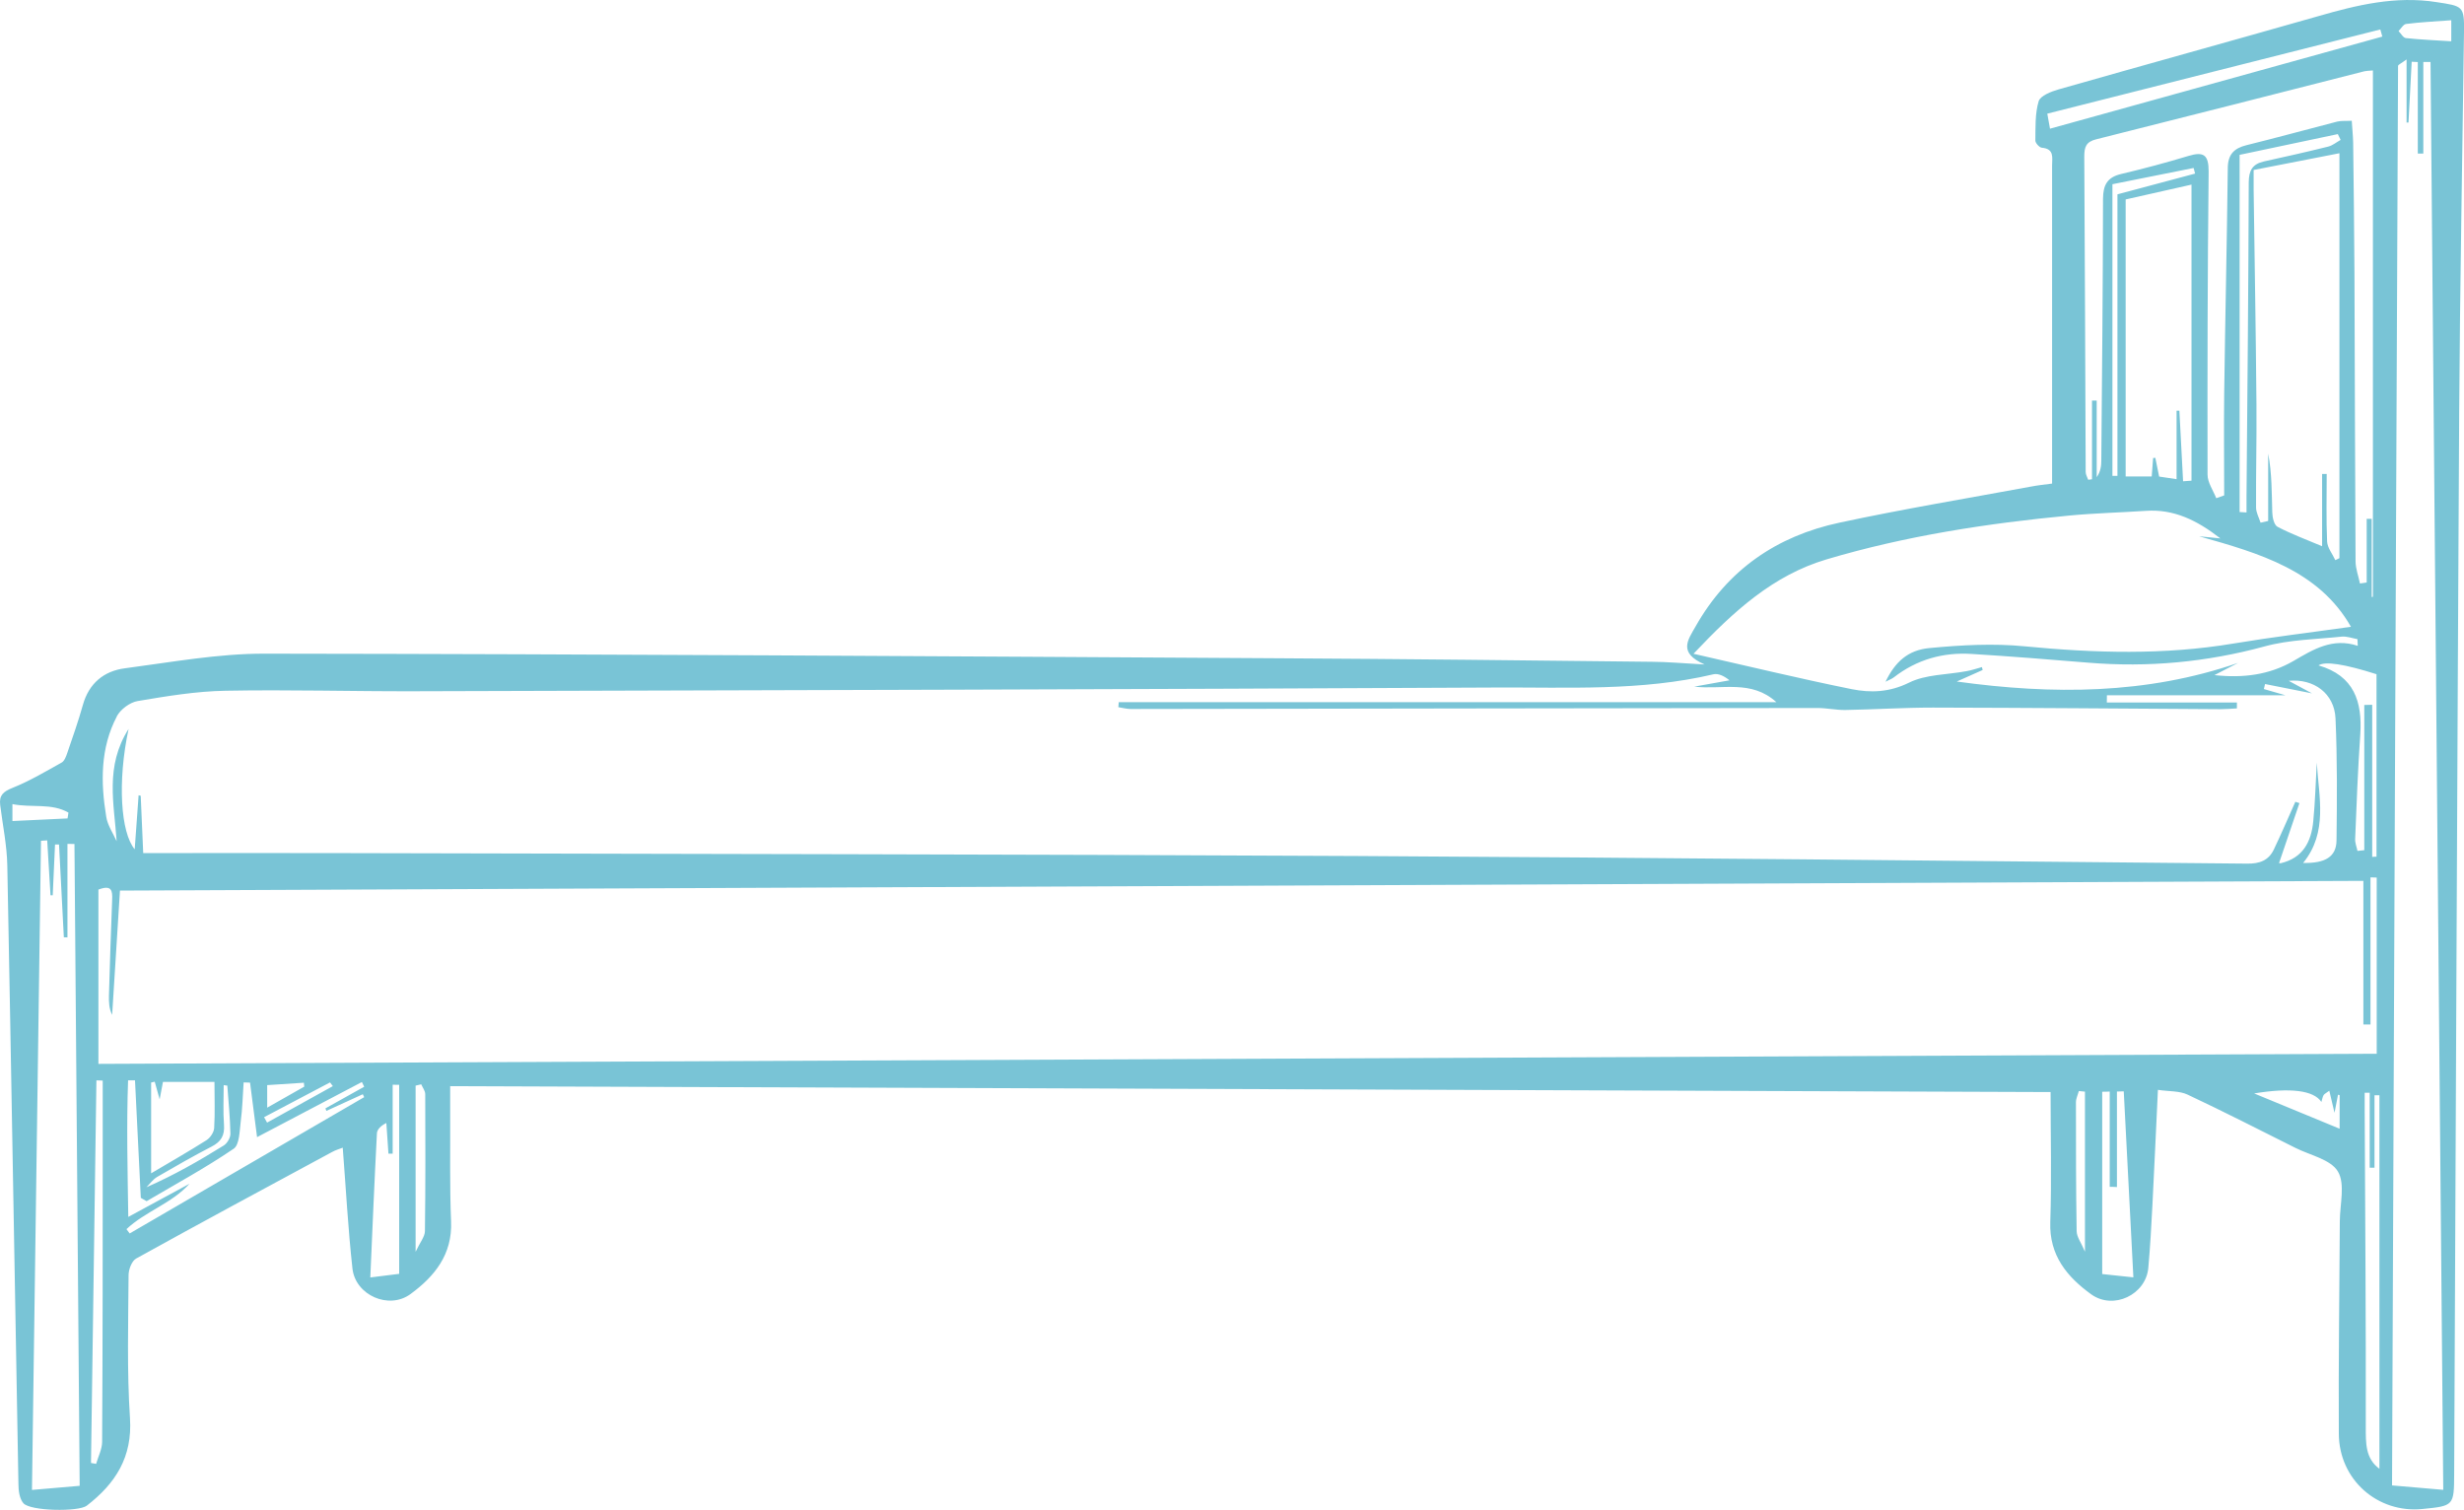 <?xml version="1.0" encoding="UTF-8"?><svg id="a" xmlns="http://www.w3.org/2000/svg" viewBox="0 0 24.586 15.065"><path d="M23.327,1.338c-.336.071-.673.142-.98.207v3.564c.023.002.046.003.069.004v-.168c.009-1.042.019-2.083.022-3.125,0-.118.036-.183.151-.209.214-.047.428-.095.641-.148.045-.011.083-.044.125-.067-.01-.019-.019-.039-.028-.058Z" fill="none"/><path d="M1.163,8.394c-.025-.376-.119-.746.119-1.121-.113.528-.078,1.035.061,1.201.012-.17.026-.355.039-.539.007.002.014.003.021.005.008.186.016.371.025.572.672,0,1.309-.002,1.946,0,3.386.009,6.772.011,10.158.029,2.963.016,5.925.047,8.888.076.126.002.216-.032.268-.142.075-.157.143-.316.214-.475.014.004.028.009.041.013-.068.2-.136.399-.203.597-.006-.001.006.005.016.003.222-.052.306-.215.325-.42.019-.194.024-.39.035-.584.02.341.114.694-.136,1.001.22.005.331-.061.333-.224.005-.406.008-.812-.01-1.217-.011-.25-.216-.4-.467-.376.065.035.128.069.232.125-.188-.037-.328-.065-.468-.093l-.012.05c.063.018.125.036.215.062h-1.781c0,.024-.001.048-.001.072h1.298c0,.02,0,.039,0,.059-.054.003-.108.008-.162.008-.957-.006-1.913-.014-2.87-.016-.292,0-.585.019-.877.024-.092,0-.185-.02-.277-.02-2.284.002-4.568.007-6.853.01-.04,0-.081-.012-.122-.018l.004-.05h6.562c-.251-.228-.541-.122-.82-.155.117-.021.234-.042.352-.063-.055-.045-.113-.071-.161-.06-.72.17-1.454.128-2.183.132-3.588.018-7.177.027-10.766.037-.632.002-1.264-.017-1.896-.005-.293.005-.587.054-.878.103-.077.013-.171.083-.208.153-.166.316-.162.659-.106,1.001.013.085.068.164.104.245Z" fill="none"/><path d="M21.888,1.676c-.273.054-.545.109-.81.162v2.91h.05V1.939c.267-.072.521-.14.775-.207-.005-.019-.01-.038-.015-.056Z" fill="none"/><path d="M21.47,4.754c.005-.067.01-.126.014-.184.007,0,.014,0,.022-.002.012.061.024.121.038.187.054.008.105.016.174.026v-.683h.028c.012.235.025.469.037.704.028-.002.056-.004.084-.006V1.842c-.218.049-.438.098-.657.148v2.764h.26Z" fill="none"/><path d="M2.233,11.429c.034-.021.067-.078.066-.117-.003-.16-.019-.32-.031-.48-.012-.001-.024-.003-.036-.005,0,.132-.007.264.003.395.008.106-.028.169-.123.218-.184.095-.365.199-.544.303-.042.025-.072.068-.107.103.277-.121.527-.265.772-.417Z" fill="none"/><path d="M.908,14.597l.051.009c.021-.073.059-.145.06-.218.005-1.013.005-2.025.006-3.038v-.568c-.021-.001-.042-.002-.063-.002-.018,1.272-.036,2.545-.054,3.817Z" fill="none"/><path d="M2.137,11.256c.009-.149.003-.298.003-.461h-.514c-.009.05-.018.098-.033.174-.022-.079-.035-.127-.049-.176-.012.003-.024.006-.036.008v.906c.189-.112.373-.217.553-.331.037-.024.073-.078.076-.12Z" fill="none"/><path d="M3.611,10.795c-.339.179-.678.357-1.046.55-.026-.204-.048-.374-.07-.544-.021,0-.042,0-.064-.002-.009.131-.012.262-.029.391-.012.094-.012.232-.071.271-.279.19-.577.352-.868.523-.019-.011-.039-.022-.058-.033-.019-.391-.038-.782-.058-1.173-.023,0-.046,0-.069,0-.016.447-.005.895.002,1.363.219-.118.415-.224.611-.331-.179.198-.441.276-.629.453.011.014.022.028.032.043.78-.453,1.56-.907,2.34-1.36-.005-.009-.009-.019-.014-.029-.121.056-.242.111-.363.166-.003-.008-.007-.017-.01-.026.129-.072.258-.144.387-.216-.008-.016-.015-.031-.023-.047Z" fill="none"/><path d="M.683,8.108c-.169-.098-.369-.046-.559-.085v.169c.19-.009.37-.017.55-.026l.009-.058Z" fill="none"/><path d="M.673,8.419v.933c-.012,0-.024,0-.036-.001-.016-.308-.032-.617-.048-.926-.013,0-.026,0-.04,0-.008.169-.015.338-.023.507h-.022c-.011-.183-.022-.366-.033-.548-.021.001-.042.003-.062.004-.03,2.158-.06,4.316-.09,6.476.144-.012.299-.026.476-.041-.017-2.142-.035-4.273-.052-6.404-.023-.001-.046-.001-.07-.001Z" fill="none"/><path d="M19.047,6.812c.168-.084.38-.079.573-.115.053-.009.104-.027.156-.041.003.01.005.019.007.029-.086.038-.172.076-.258.115.954.132,1.891.13,2.807-.186-.079.04-.157.081-.236.122.283.031.548,0,.79-.142.196-.114.389-.234.64-.15,0-.022-.002-.045-.003-.067-.053-.009-.106-.03-.157-.025-.258.027-.523.03-.771.098-.578.157-1.161.211-1.756.162-.387-.032-.774-.063-1.162-.087-.287-.019-.551.055-.781.234-.018.014-.041.022-.082.043.095-.196.221-.316.44-.336.315-.03.637-.048.951-.017.696.067,1.387.088,2.08-.028.39-.065.783-.112,1.173-.167-.32-.562-.913-.734-1.515-.903.061.006.122.012.212.021-.237-.184-.466-.294-.744-.275-.254.017-.509.023-.763.047-.82.078-1.632.202-2.425.438-.53.159-.918.51-1.325.941.552.125,1.063.249,1.578.353.189.038.376.032.571-.064Z" fill="none"/><path d="M20.915,1.39c-.102.025-.119.078-.119.172.007,1.049.009,2.098.014,3.147,0,.026.016.052.025.078.012-.002.025-.003.038-.005v-.785h.047v.764c.04-.057.046-.113.046-.169.007-.869.016-1.738.017-2.608,0-.137.041-.215.181-.248.225-.053.449-.113.671-.18.15-.045.203-.014.202.154-.011,1.009-.013,2.017-.011,3.026,0,.078.056.157.087.235.026-.009.053-.018.079-.028,0-.335-.003-.671,0-1.006.01-.753.027-1.506.036-2.26.001-.135.061-.197.185-.228.304-.075.605-.158.908-.236.042-.01.088-.005.144-.008.005.084.013.153.014.221.005.435.011.87.013,1.304.004.957.005,1.913.011,2.869,0,.075.029.149.044.223.023-.003.045-.006.067-.01v-.635h.05v.78s.008-.002.011-.002V.703c-.05.004-.067.004-.084.008-.892.227-1.784.455-2.677.679Z" fill="none"/><path d="M23.713,8.548v-1.821q-.482-.153-.579-.088c.357.103.439.364.417.691-.024.347-.037.694-.051,1.041-.002.039.015.079.023.119l.068-.007v-1.449l.079-.002v1.518c.014-.001.029-.001.043-.002Z" fill="none"/><path d="M22.556,5.214c.025-.006.051-.011.076-.017v-.672c.038.197.035.392.041.587,0,.05.018.125.052.143.135.071.279.124.445.194v-.721c.015,0,.031,0,.046,0,0,.224-.006.449.004.674.003.063.054.124.082.186.014-.007.027-.014.041-.02V1.529c-.298.058-.574.112-.856.167v.202c.01.712.022,1.425.028,2.138.003.342-.006.684-.004,1.026,0,.051.029.101.045.152Z" fill="none"/><path d="M20.428,1.134c.007.041.016.091.027.15,1.118-.31,2.217-.614,3.316-.919-.007-.024-.013-.047-.02-.071-1.105.279-2.21.558-3.323.84Z" fill="none"/><path d="M24.18.619v.914c-.018,0-.037,0-.055,0v-.913c-.021,0-.041-.002-.061-.003-.011.203-.022.405-.032.607h-.019v-.63c-.053.04-.084.052-.085.065-.021,4.72-.041,9.441-.06,14.165.184.015.343.029.511.044-.042-4.755-.084-9.501-.127-14.247-.024,0-.048,0-.072,0Z" fill="none"/><path d="M23.715,8.757c-.02,0-.041,0-.062-.002v1.468c-.024,0-.048,0-.071,0v-1.433c-7.487.032-14.928.065-22.385.097-.026.408-.052.824-.078,1.24-.032-.065-.033-.128-.032-.191.01-.319.019-.638.032-.956.004-.091-.003-.154-.137-.103v1.74c7.577-.034,15.157-.067,22.733-.101v-1.758Z" fill="none"/><path d="M23.693,11.65h-.048v-.748c-.017,0-.033,0-.05,0v.185c.005,1.049.013,2.097.011,3.145,0,.166-.005.319.136.422v-3.728h-.049v.723Z" fill="none"/><path d="M23.933.31c.024.024.046.067.073.07.151.016.303.022.453.032v-.21c-.164.012-.308.019-.45.037-.028.003-.051.046-.076.071Z" fill="none"/><path d="M4.147,10.832v1.658c.044-.094.092-.15.093-.206.006-.456.005-.912.003-1.367,0-.033-.026-.065-.04-.098-.019.004-.038.009-.056.013Z" fill="none"/><path d="M2.665,11.201c.219-.122.437-.243.656-.364-.009-.013-.018-.025-.028-.037-.219.116-.439.231-.658.347l.03.054Z" fill="none"/><path d="M3.918,11.511h-.042c-.007-.102-.014-.204-.021-.306-.054.026-.092.064-.094.103-.025.477-.045.955-.066,1.438.096-.012.197-.024.288-.036v-1.886c-.022,0-.043-.001-.065-.001v.688Z" fill="none"/><path d="M23.294,11.103c-.024-.1-.035-.148-.052-.22-.032.024-.049.031-.057.044-.01.017-.013.038-.022.068-.076-.116-.31-.145-.671-.085.298.123.57.235.853.352v-.335c-.005,0-.011-.003-.016-.004-.009.043-.017.086-.035.18Z" fill="none"/><path d="M2.666,10.827v.225c.133-.075.252-.142.37-.21l-.004-.039c-.121.008-.242.016-.366.024Z" fill="none"/><path d="M20.714,10.998c0,.429,0,.858.007,1.286.001.058.045.115.083.205v-1.597c-.02-.002-.04-.004-.061-.006-.01.037-.029.075-.029.112Z" fill="none"/><path d="M21.123,10.891v.953c-.024,0-.048-.002-.072-.002v-.951c-.025,0-.05.002-.075.002v1.819c.098.011.203.022.311.033-.032-.629-.064-1.243-.096-1.856-.023,0-.045,0-.068.002Z" fill="none"/><path d="M24.311.021c-.409-.064-.792.029-1.178.14-.863.246-1.729.485-2.592.731-.074.021-.182.063-.199.118-.037.123-.031.261-.033.393,0,.024.04.069.065.071.126.011.102.099.102.177,0,1.054,0,2.108,0,3.174-.076.01-.144.017-.211.03-.638.118-1.278.224-1.911.36-.624.133-1.115.469-1.435,1.035-.077.136-.178.262.09.38-.216-.012-.37-.026-.525-.027-1.24-.014-2.481-.028-3.721-.035-3.374-.02-6.748-.042-10.122-.046-.465-.001-.931.085-1.395.146-.209.027-.359.15-.419.366-.045.161-.101.319-.155.477-.012.035-.028.081-.056.097-.161.09-.321.185-.491.253-.092.037-.135.074-.123.171.025.201.067.401.071.602.04,2.057.073,4.115.111,6.172,0,.066.01.146.049.192.067.08.551.088.633.025.286-.221.457-.484.431-.874-.031-.474-.017-.95-.014-1.426,0-.057.032-.142.076-.166.648-.359,1.301-.71,1.953-1.062.037-.021.079-.032.108-.044.032.411.053.81.097,1.207.03.265.363.413.58.253.238-.175.418-.393.404-.724-.015-.359-.007-.719-.009-1.079v-.271c5.335.02,10.648.039,15.969.059,0,.441.011.869-.003,1.297-.012.333.169.548.408.721.223.16.546.003.57-.263.019-.208.03-.416.041-.625.019-.375.036-.75.055-1.152.111.017.215.009.297.048.362.17.717.352,1.075.531.147.074.353.115.424.236.074.124.02.326.019.494-.004.707-.014,1.414-.01,2.122.002.459.387.796.835.751.312-.031.315-.031.316-.354.017-3.53.03-7.061.05-10.591.008-1.263.031-2.527.048-3.79.004-.263-.011-.26-.275-.3ZM.124,8.192v-.169c.19.039.39-.013.559.085l-.009.058c-.18.009-.36.017-.55.026ZM.319,14.865c.03-2.16.06-4.318.09-6.476.02-.001.041-.003.062-.004.011.182.022.365.033.548h.022c.008-.169.015-.338.023-.507.014,0,.027,0,.04,0,.016.309.032.618.048.926.012.001.024.001.036.001v-.933c.024,0,.047,0,.07.001.017,2.131.035,4.262.052,6.404-.177.015-.332.029-.476.041ZM16.898,6.523c.407-.431.795-.782,1.325-.941.793-.236,1.605-.36,2.425-.438.254-.024.509-.03.763-.047.278-.019.507.091.744.275-.09-.009-.151-.015-.212-.021.602.169,1.195.341,1.515.903-.39.055-.783.102-1.173.167-.693.116-1.384.095-2.08.028-.314-.031-.636-.013-.951.017-.219.02-.345.14-.44.336.041-.021.064-.029.082-.043.23-.179.494-.253.781-.234.388.024.775.055,1.162.087.595.049,1.178-.005,1.756-.162.248-.068.513-.071.771-.098.051-.005.104.016.157.025.001.022.002.045.003.067-.251-.084-.444.036-.64.15-.242.141-.507.173-.79.142.079-.041.157-.082.236-.122-.916.316-1.853.318-2.807.186.086-.039.172-.077.258-.115-.002-.01-.004-.019-.007-.029-.052.014-.103.032-.156.041-.193.036-.405.031-.573.115-.195.096-.382.102-.571.064-.515-.104-1.026-.228-1.578-.353ZM23.591,7.034v1.449l-.068.007c-.008-.04-.025-.08-.023-.119.014-.347.027-.694.051-1.041.022-.327-.06-.588-.417-.691q.097-.065.579.088v1.821c-.014,0-.029,0-.043.002v-1.518l-.079.002ZM23.676,5.955s-.007,0-.011.002v-.78h-.05v.635c-.022.004-.044.007-.067.01-.015-.074-.044-.148-.044-.223-.006-.956-.007-1.912-.011-2.869-.002-.434-.008-.869-.013-1.304-.001-.068-.009-.137-.014-.221-.056.003-.102-.002-.144.008-.303.078-.604.161-.908.236-.124.031-.184.093-.185.228-.009.754-.026,1.507-.036,2.26-.004.335,0,.671,0,1.006-.026.01-.053.019-.079.028-.031-.078-.087-.157-.087-.235-.002-1.009,0-2.017.011-3.026,0-.168-.052-.199-.202-.154-.222.067-.446.127-.671.18-.14.033-.18.111-.181.248-.001.87-.01,1.739-.017,2.608,0,.056-.006.112-.046.169v-.764h-.047v.785c-.013.002-.026.003-.038.005-.009-.026-.025-.052-.025-.078-.005-1.049-.007-2.098-.014-3.147,0-.094.017-.147.119-.172.893-.224,1.785-.452,2.677-.679.017-.004.034-.004.084-.008v5.252ZM22.487,1.898v-.202c.282-.055.558-.109.856-.167v4.04c-.014.006-.027.013-.041.02-.028-.062-.079-.123-.082-.186-.01-.225-.004-.45-.004-.674-.015,0-.031,0-.046,0v.721c-.166-.07-.31-.123-.445-.194-.034-.018-.051-.093-.052-.143-.006-.195-.003-.39-.041-.587v.672c-.025.006-.051.011-.076.017-.016-.051-.045-.101-.045-.152-.002-.342.007-.684.004-1.026-.006-.713-.018-1.426-.028-2.138ZM23.23,1.463c-.213.053-.427.101-.641.148-.115.026-.15.091-.151.209-.003,1.042-.013,2.083-.022,3.125v.168c-.023-.001-.046-.002-.069-.004V1.545c.307-.065.644-.136.98-.207.009.019.018.039.028.058-.042.023-.08.056-.125.067ZM21.128,1.939v2.809h-.05V1.838c.265-.053.537-.108.81-.162.005.018.01.037.015.056-.254.067-.508.135-.775.207ZM21.867,1.842v2.954c-.028.002-.056.004-.084.006-.012-.235-.025-.469-.037-.704h-.028v.683c-.069-.01-.12-.018-.174-.026-.014-.066-.026-.126-.038-.187-.008.001-.015.001-.022.002-.004.058-.009.117-.014.184h-.26V1.99c.219-.05.439-.099.657-.148ZM1.165,7.148c.037-.07.131-.14.208-.153.291-.049.585-.098.878-.103.632-.012,1.264.007,1.896.005,3.589-.01,7.178-.019,10.766-.037.729-.004,1.463.038,2.183-.132.048-.011.106.015.161.06-.118.021-.235.042-.352.063.279.033.569-.073.82.155h-6.562l-.004.05c.041.006.082.018.122.018,2.285-.003,4.569-.008,6.853-.01.092,0,.185.021.277.02.292-.005.585-.024.877-.024.957.002,1.913.01,2.87.016.054,0,.108-.005.162-.008,0-.02,0-.039,0-.059h-1.298c0-.024.001-.048.001-.072h1.781c-.09-.026-.152-.044-.215-.062l.012-.05c.14.028.28.056.468.093-.104-.056-.167-.09-.232-.125.251-.024.456.126.467.376.018.405.015.811.01,1.217-.002.163-.113.229-.333.224.25-.307.156-.66.136-1.001-.011.194-.016.39-.035.584-.019.205-.103.368-.325.42-.01.002-.022-.004-.016-.003.067-.198.135-.397.203-.597-.013-.004-.027-.009-.041-.013-.071.159-.139.318-.214.475-.052.11-.142.144-.268.142-2.963-.029-5.925-.06-8.888-.076-3.386-.018-6.772-.02-10.158-.029-.637-.002-1.274,0-1.946,0-.009-.201-.017-.386-.025-.572-.007-.002-.014-.003-.021-.005-.013.184-.027.369-.039.539-.139-.166-.174-.673-.061-1.201-.238.375-.144.745-.119,1.121-.036-.081-.091-.16-.104-.245-.056-.342-.06-.685.106-1.001ZM1.025,11.35c0,1.013,0,2.025-.006,3.038-.001.073-.039.145-.06.218l-.051-.009c.018-1.272.036-2.545.054-3.817.021,0,.042,0,.063.002v.568ZM3.257,11.084c.121-.055.242-.11.363-.166.005.01.009.02.014.029-.78.453-1.56.907-2.34,1.36-.01-.015-.021-.029-.032-.043.188-.177.45-.255.629-.453-.196.107-.392.213-.611.331-.007-.468-.018-.916-.002-1.363.023,0,.046,0,.069,0,.02.391.039.782.058,1.173.019.011.039.022.058.033.291-.171.589-.333.868-.523.059-.039.059-.177.071-.271.017-.129.02-.26.029-.391.022.001.043.002.064.002.022.17.044.34.07.544.368-.193.707-.371,1.046-.55.008.016.015.031.023.047-.129.072-.258.144-.387.216.003.009.007.018.01.026ZM1.568,11.743c.179-.104.36-.208.544-.303.095-.049.131-.112.123-.218-.01-.131-.003-.263-.003-.395.012.002.024.004.036.005.012.16.028.32.031.48.001.039-.032.096-.066.117-.245.152-.495.296-.772.417.035-.035.065-.078.107-.103ZM1.508,11.707v-.906c.012-.002.024-.005.036-.008.014.049.027.097.049.176.015-.076.024-.124.033-.174h.514c0,.163.006.312-.003.461-.003.042-.039.096-.076.12-.18.114-.364.219-.553.331ZM3.293,10.8c.01.012.019.024.028.037-.219.121-.437.242-.656.364l-.03-.054c.219-.116.439-.231.658-.347ZM2.666,11.052v-.225c.124-.008.245-.016.366-.024l.004.039c-.118.068-.237.135-.37.21ZM3.983,12.71c-.091.012-.192.024-.288.036.021-.483.041-.961.066-1.438.002-.039.04-.077.094-.103.007.102.014.204.021.306h.042v-.688c.022,0,.043.001.065.001v1.886ZM4.24,12.284c-.001.056-.049.112-.093.206v-1.658c.018-.004.037-.009.056-.013.014.033.04.065.04.098.002.455.003.911-.003,1.367ZM20.804,12.489c-.038-.09-.082-.147-.083-.205-.007-.428-.007-.857-.007-1.286,0-.037.019-.075.029-.112.021.002.041.004.061.006v1.597ZM20.976,12.712v-1.819c.025,0,.05,0,.075-.002v.951c.024,0,.048,0,.072.002v-.953c.023-.001.045-.001.068-.002.032.613.064,1.227.096,1.856-.108-.011-.213-.022-.311-.033ZM23.345,11.262c-.283-.117-.555-.229-.853-.352.361-.06.595-.031.671.085.009-.03.012-.051.022-.068.008-.013.025-.02.057-.044.017.072.028.12.052.22.018-.094.026-.137.035-.18.005,0,.011.003.016.004v.335ZM.982,10.616v-1.74c.134-.051.141.012.137.103-.013.318-.022.637-.032.956-.001.063,0,.126.032.191.026-.416.052-.832.078-1.24,7.457-.032,14.898-.065,22.385-.097v1.433c.023,0,.047,0,.071,0v-1.468c.021.001.042.002.062.002v1.758c-7.576.034-15.156.067-22.733.101ZM23.742,14.655c-.141-.103-.136-.256-.136-.422.002-1.048-.006-2.096-.011-3.145v-.185c.017,0,.033,0,.05,0v.748h.048v-.723h.049v3.728ZM20.455,1.284c-.011-.059-.02-.109-.027-.15,1.113-.282,2.218-.561,3.323-.84.007.024.013.047.02.071-1.099.305-2.198.609-3.316.919ZM23.868,14.823c.019-4.724.039-9.445.06-14.165,0-.013.032-.025.085-.065v.63h.019c.01-.202.021-.404.032-.607.02,0,.04.002.061.003v.913c.018,0,.037,0,.055,0v-.914c.024,0,.048,0,.072,0,.043,4.746.085,9.492.127,14.247-.168-.015-.327-.029-.511-.044ZM24.459.412c-.15-.01-.302-.016-.453-.032-.027-.003-.049-.046-.073-.07.025-.025.048-.068.076-.071.142-.018.286-.025.45-.037v.21Z" fill="#79c4d6"/></svg>